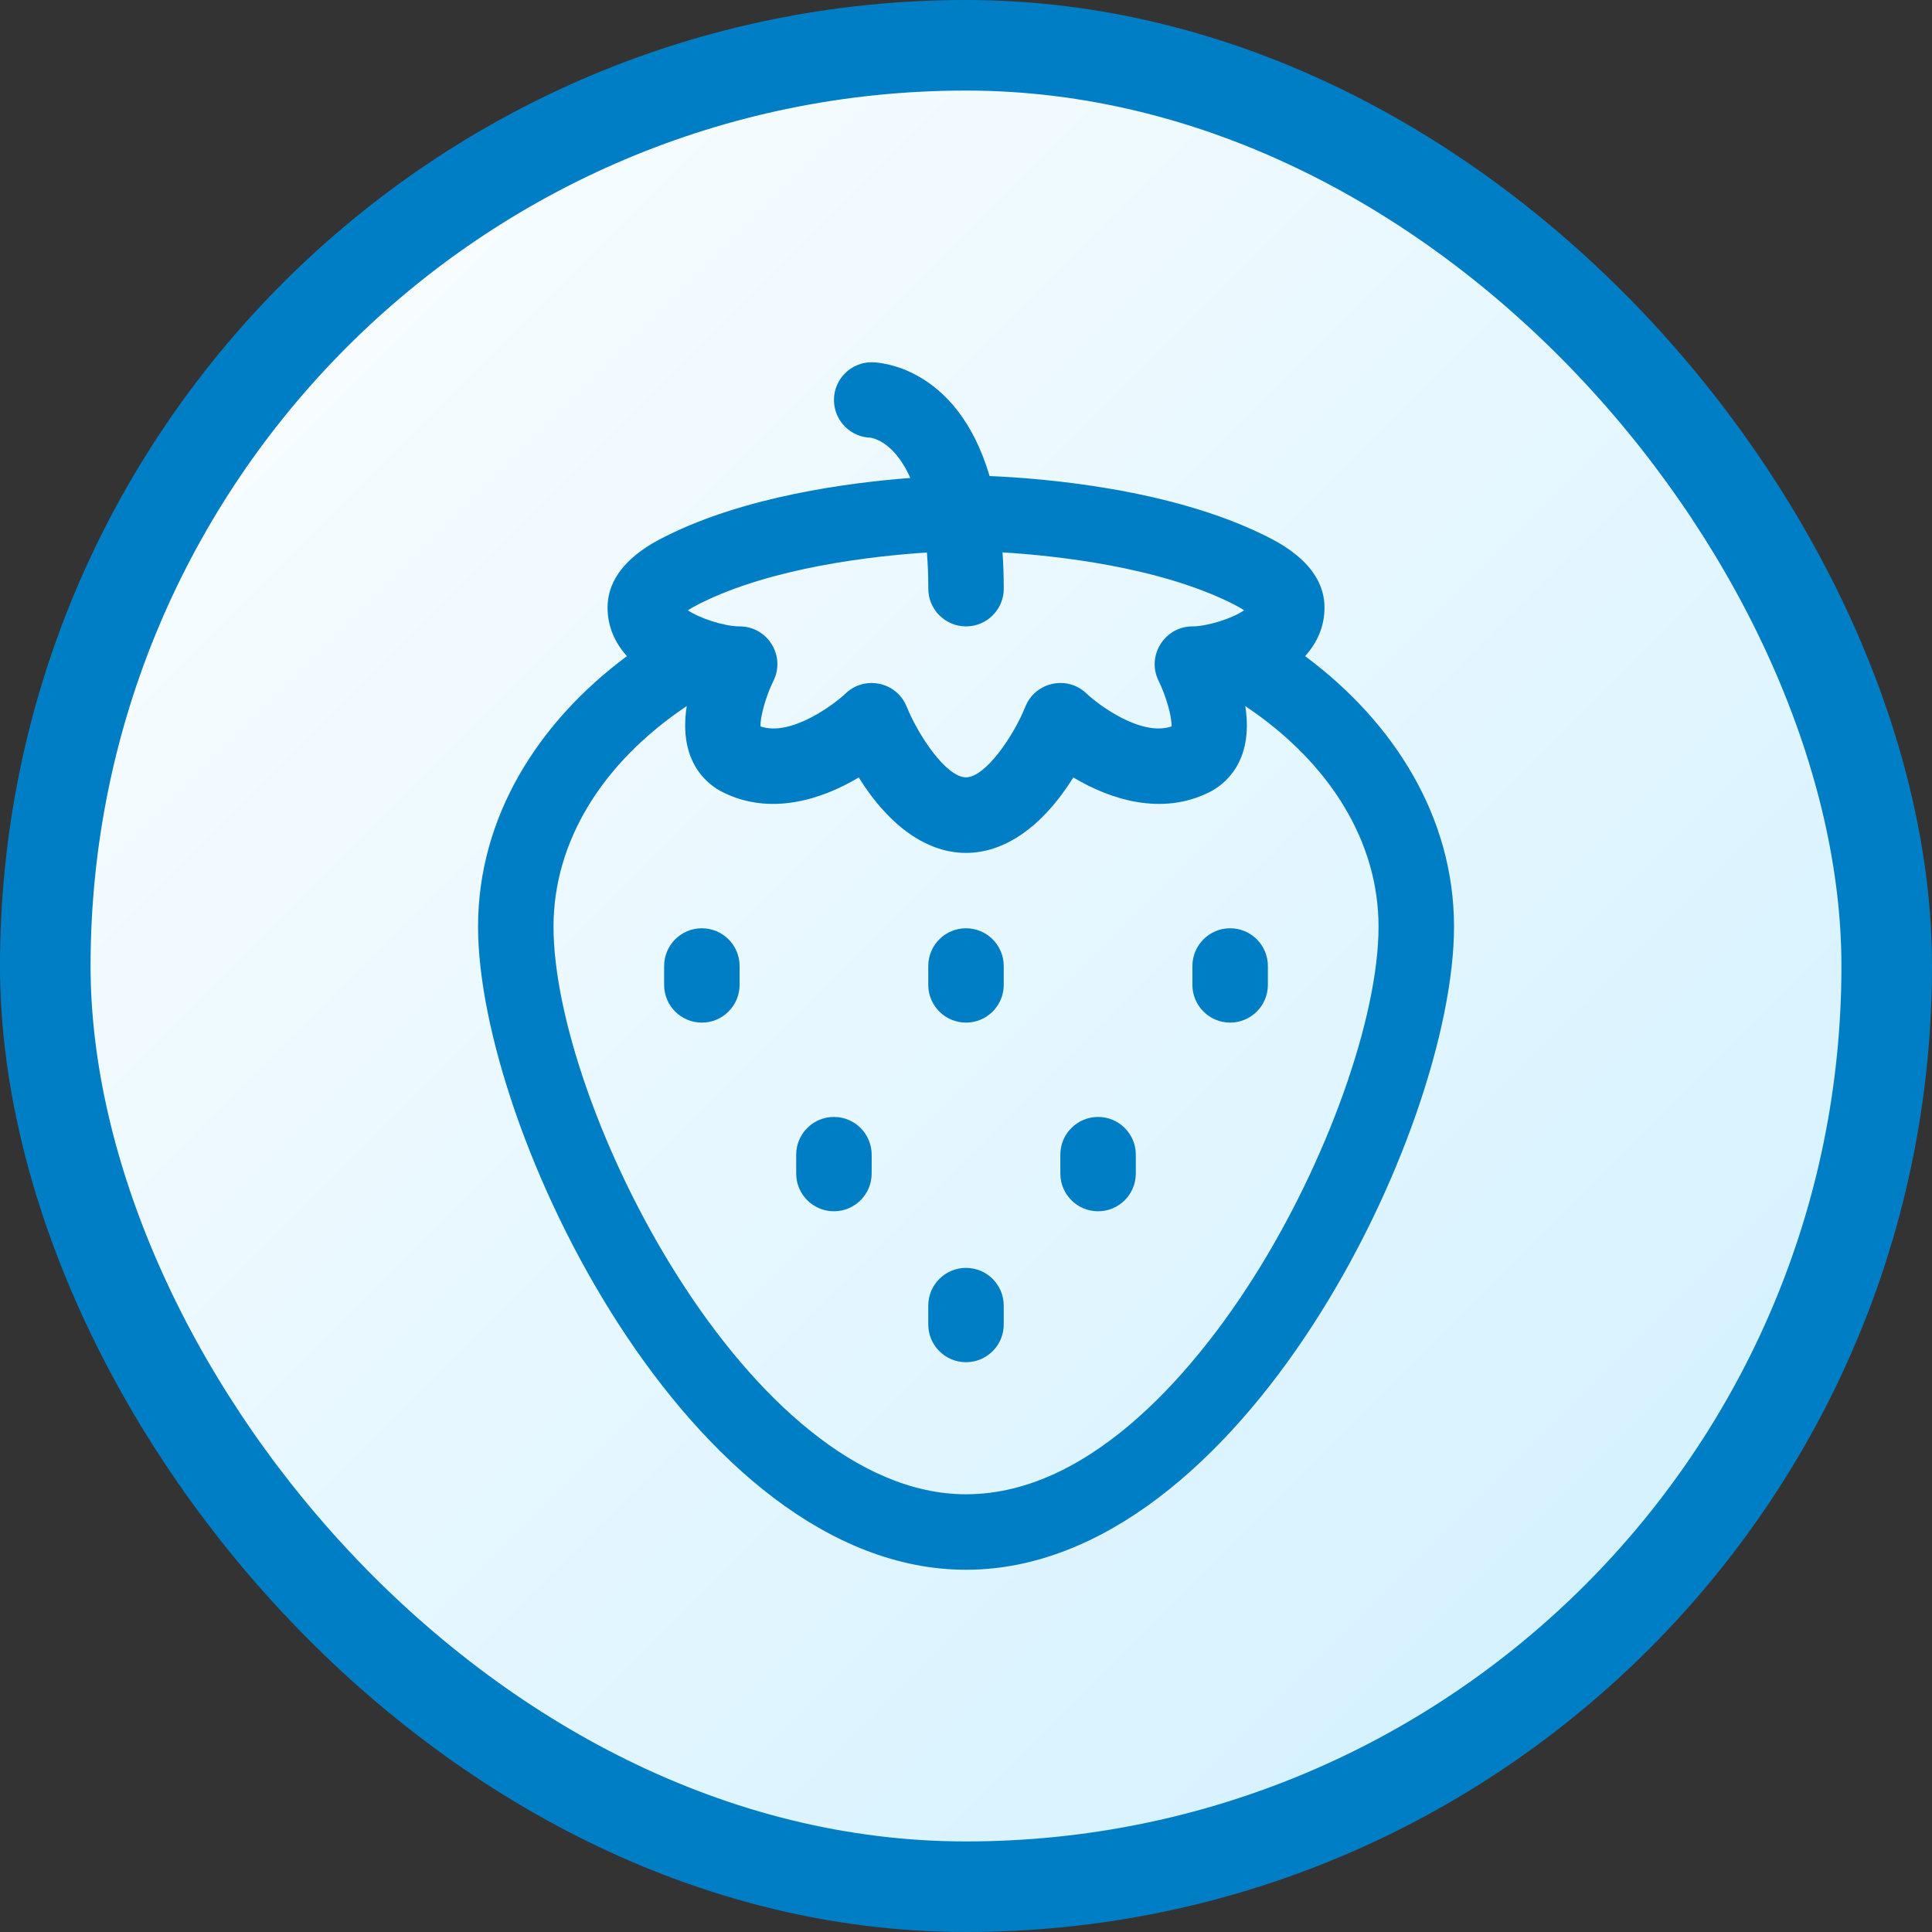 <svg width="64" height="64" viewBox="0 0 64 64" fill="none" xmlns="http://www.w3.org/2000/svg">
<rect x="0" y="0" width="64" height="64" fill="#333333" stroke="none"/>
<rect x="1.5" y="1.5" width="61" height="61" rx="30.5" fill="url(#paint0_linear_701_5219)" stroke="#007EC5" stroke-width="3"/>
<g clip-path="url(#clip0_701_5219)">
<path d="M43.234 21.735C43.625 21.3 43.876 20.766 43.876 20.125C43.876 18.727 42.415 17.997 41.935 17.757C38.782 16.181 34.522 15.842 32.782 15.77C31.683 12.054 29.017 12 28.876 12C28.185 12 27.626 12.56 27.626 13.25C27.626 13.94 28.185 14.5 28.876 14.5C28.876 14.5 28.857 14.502 28.824 14.498C28.841 14.5 29.253 14.544 29.683 15.056C29.838 15.24 30.003 15.492 30.155 15.833C28.089 15.99 24.693 16.444 22.067 17.757C21.587 17.997 20.126 18.727 20.126 20.125C20.126 20.766 20.377 21.3 20.767 21.735C17.83 23.92 15.836 27.056 15.836 30.697C15.836 37.432 22.881 52 32.001 52C41.114 52 48.166 37.435 48.166 30.697C48.166 27.054 46.168 23.918 43.234 21.735ZM23.185 19.993C25.582 18.794 28.901 18.42 30.705 18.303C30.735 18.666 30.751 19.064 30.751 19.5C30.751 20.19 31.311 20.75 32.001 20.75C32.691 20.75 33.251 20.19 33.251 19.5C33.251 19.075 33.236 18.676 33.21 18.298C34.994 18.408 38.381 18.775 40.817 19.993C40.991 20.08 41.12 20.155 41.215 20.216C40.831 20.483 40 20.75 39.501 20.75C38.584 20.75 37.968 21.719 38.381 22.556C38.632 23.064 38.821 23.747 38.81 24.063C37.823 24.406 36.419 23.377 35.99 22.972C35.351 22.36 34.294 22.589 33.965 23.411C33.575 24.388 32.638 25.75 32.001 25.75C31.346 25.75 30.423 24.365 30.036 23.411C29.707 22.588 28.649 22.362 28.012 22.972C27.663 23.305 26.21 24.417 25.192 24.063C25.18 23.747 25.369 23.064 25.619 22.559C26.034 21.73 25.43 20.75 24.501 20.75C23.99 20.75 23.163 20.477 22.787 20.216C22.881 20.155 23.01 20.08 23.185 19.993ZM32.001 49.5C24.827 49.5 18.336 36.629 18.336 30.697C18.336 27.895 19.93 25.278 22.749 23.39C22.457 25.271 23.471 26.008 23.942 26.243C25.503 27.024 27.195 26.503 28.446 25.755C30.534 29.087 33.467 29.087 35.556 25.755C36.807 26.503 38.499 27.024 40.06 26.243C40.53 26.008 41.544 25.271 41.252 23.39C44.071 25.278 45.666 27.895 45.666 30.697C45.666 33.711 43.95 38.511 41.493 42.371C39.798 45.033 36.312 49.5 32.001 49.5Z" fill="#007EC5"/>
<path d="M32 30.75C31.31 30.75 30.75 31.31 30.75 32V32.625C30.75 33.315 31.31 33.875 32 33.875C32.69 33.875 33.25 33.315 33.25 32.625V32C33.25 31.31 32.69 30.75 32 30.75Z" fill="#007EC5"/>
<path d="M32 42C31.31 42 30.75 42.56 30.75 43.25V43.875C30.75 44.565 31.31 45.125 32 45.125C32.69 45.125 33.25 44.565 33.25 43.875V43.25C33.25 42.56 32.69 42 32 42Z" fill="#007EC5"/>
<path d="M40.75 30.75C40.06 30.75 39.5 31.31 39.5 32V32.625C39.5 33.315 40.06 33.875 40.75 33.875C41.44 33.875 42 33.315 42 32.625V32C42 31.31 41.44 30.75 40.75 30.75Z" fill="#007EC5"/>
<path d="M23.25 30.75C22.56 30.75 22 31.31 22 32V32.625C22 33.315 22.56 33.875 23.25 33.875C23.94 33.875 24.5 33.315 24.5 32.625V32C24.5 31.31 23.94 30.75 23.25 30.75Z" fill="#007EC5"/>
<path d="M27.625 37C26.935 37 26.375 37.56 26.375 38.25V38.875C26.375 39.565 26.935 40.125 27.625 40.125C28.315 40.125 28.875 39.565 28.875 38.875V38.25C28.875 37.56 28.315 37 27.625 37Z" fill="#007EC5"/>
<path d="M36.375 37C35.685 37 35.125 37.56 35.125 38.25V38.875C35.125 39.565 35.685 40.125 36.375 40.125C37.065 40.125 37.625 39.565 37.625 38.875V38.25C37.625 37.56 37.065 37 36.375 37Z" fill="#007EC5"/>
</g>
<defs>
<linearGradient id="paint0_linear_701_5219" x1="0" y1="0" x2="64" y2="64" gradientUnits="userSpaceOnUse">
<stop stop-color="white"/>
<stop offset="1" stop-color="#CDEFFF"/>
</linearGradient>
<clipPath id="clip0_701_5219">
<rect width="40" height="40" fill="white" transform="translate(12 12)"/>
</clipPath>
</defs>
</svg>
